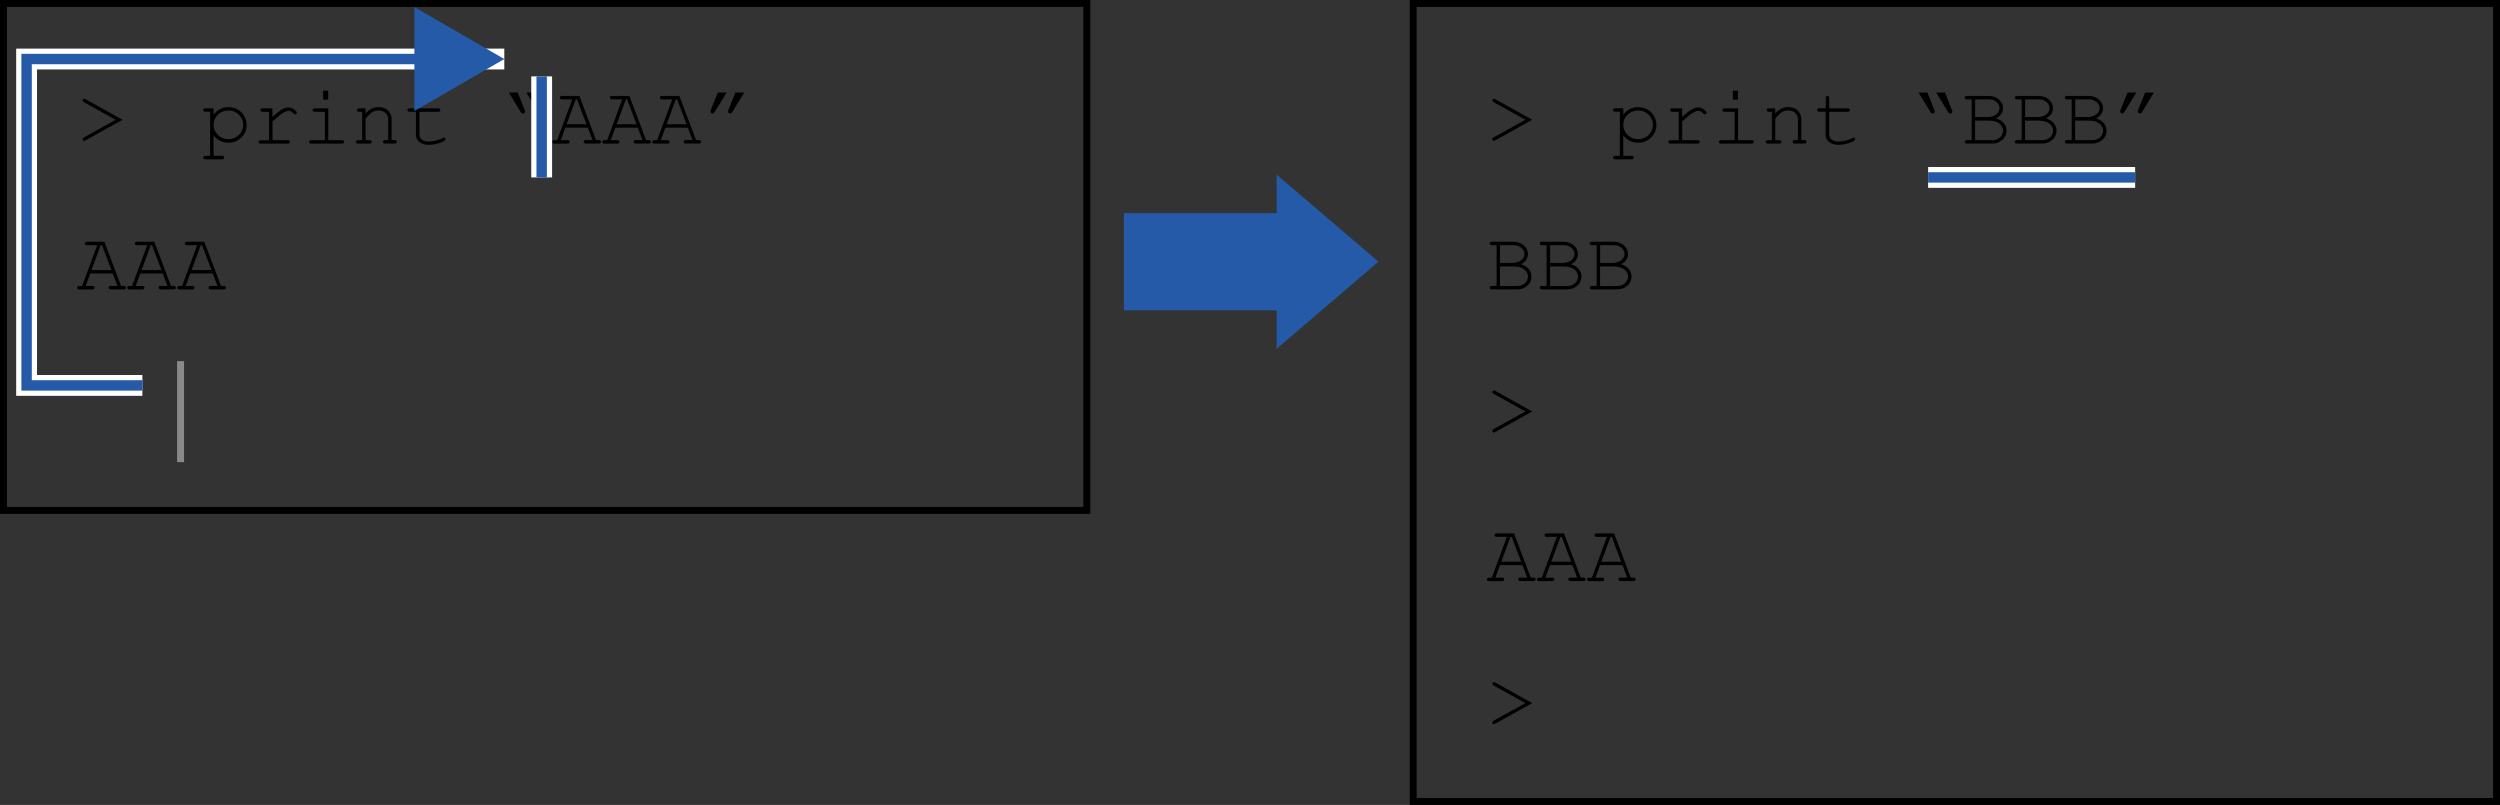 <?xml version="1.0" encoding="utf-8"?>
<!-- Generator: Adobe Illustrator 28.4.1, SVG Export Plug-In . SVG Version: 6.00 Build 0)  -->
<svg version="1.1" id="レイヤー_1" xmlns="http://www.w3.org/2000/svg" xmlns:xlink="http://www.w3.org/1999/xlink" x="0px"
	 y="0px" width="360px" height="115.91px" viewBox="0 0 360 115.91" enable-background="new 0 0 360 115.91" xml:space="preserve">
<rect x="0" y="0" width="360" height="115.91" fill="#333333" stroke="none"/>
<g>
	<rect x="11.01" y="11.24" fill="none" width="115.99" height="61.76"/>
	<path d="M17.64,17.25l-5.32,2.96c-0.09,0.05-0.15,0.07-0.19,0.07c-0.07,0-0.12-0.02-0.17-0.07s-0.07-0.11-0.07-0.17
		c0-0.1,0.07-0.18,0.2-0.26l4.56-2.53l-4.55-2.53c-0.13-0.07-0.2-0.16-0.2-0.26c0-0.07,0.02-0.12,0.07-0.17s0.11-0.07,0.17-0.07
		c0.04,0,0.11,0.02,0.19,0.07L17.64,17.25z"/>
	<path d="M30.76,15.6v0.9c0.29-0.36,0.61-0.62,0.94-0.8s0.73-0.27,1.19-0.27c0.48,0,0.93,0.11,1.34,0.34s0.73,0.54,0.95,0.95
		s0.34,0.83,0.34,1.27c0,0.71-0.25,1.31-0.76,1.81s-1.13,0.75-1.87,0.75c-0.88,0-1.59-0.36-2.14-1.07v2.96h1.2
		c0.12,0,0.2,0.02,0.25,0.07s0.08,0.1,0.08,0.18c0,0.07-0.03,0.13-0.08,0.18s-0.13,0.07-0.25,0.07H29.6c-0.12,0-0.2-0.02-0.25-0.07
		s-0.08-0.1-0.08-0.18s0.03-0.13,0.08-0.18s0.13-0.07,0.25-0.07h0.66v-6.35H29.6c-0.12,0-0.2-0.02-0.25-0.07s-0.08-0.11-0.08-0.18
		c0-0.07,0.03-0.13,0.08-0.18s0.13-0.07,0.25-0.07H30.76z M35.02,17.98c0-0.57-0.21-1.05-0.62-1.46s-0.92-0.61-1.51-0.61
		c-0.6,0-1.1,0.2-1.52,0.61s-0.62,0.89-0.62,1.45c0,0.57,0.21,1.05,0.62,1.46s0.92,0.61,1.52,0.61c0.59,0,1.09-0.2,1.51-0.61
		S35.02,18.55,35.02,17.98z"/>
	<path d="M39.23,15.6v1.24c0.64-0.58,1.12-0.95,1.44-1.12s0.61-0.25,0.88-0.25c0.29,0,0.57,0.1,0.82,0.3s0.38,0.35,0.38,0.45
		c0,0.07-0.02,0.14-0.07,0.18s-0.11,0.07-0.18,0.07c-0.04,0-0.07-0.01-0.1-0.02s-0.08-0.06-0.15-0.13
		c-0.14-0.14-0.26-0.23-0.36-0.28s-0.2-0.08-0.3-0.08c-0.21,0-0.47,0.09-0.78,0.26s-0.83,0.59-1.57,1.26v2.7h2.18
		c0.12,0,0.21,0.02,0.26,0.07s0.08,0.1,0.08,0.18c0,0.07-0.03,0.13-0.08,0.18s-0.14,0.07-0.26,0.07h-3.86
		c-0.12,0-0.2-0.02-0.25-0.07s-0.08-0.1-0.08-0.17c0-0.07,0.02-0.12,0.07-0.17s0.13-0.07,0.25-0.07h1.19v-4.1h-0.91
		c-0.12,0-0.2-0.02-0.25-0.07s-0.08-0.11-0.08-0.18c0-0.07,0.02-0.13,0.07-0.18s0.13-0.07,0.25-0.07H39.23z"/>
	<path d="M47.28,15.6v4.58h1.93c0.12,0,0.21,0.02,0.26,0.07s0.08,0.1,0.08,0.18c0,0.07-0.03,0.13-0.08,0.18s-0.14,0.07-0.26,0.07
		h-4.36c-0.12,0-0.2-0.02-0.25-0.07s-0.08-0.11-0.08-0.18c0-0.07,0.03-0.13,0.08-0.18s0.13-0.07,0.25-0.07h1.93v-4.08h-1.44
		c-0.12,0-0.2-0.02-0.25-0.07s-0.08-0.11-0.08-0.18c0-0.07,0.03-0.13,0.08-0.18s0.14-0.07,0.26-0.07H47.28z M47.26,13.07v1.27h-0.73
		v-1.27H47.26z"/>
	<path d="M52.63,15.6v0.74c0.34-0.35,0.65-0.59,0.93-0.72s0.59-0.2,0.94-0.2c0.38,0,0.72,0.08,1.03,0.24
		c0.22,0.12,0.42,0.31,0.59,0.58s0.27,0.55,0.27,0.83v3.1h0.42c0.12,0,0.2,0.02,0.25,0.07s0.08,0.1,0.08,0.18
		c0,0.07-0.03,0.13-0.08,0.18s-0.13,0.07-0.25,0.07h-1.32c-0.12,0-0.21-0.02-0.26-0.07s-0.08-0.11-0.08-0.18
		c0-0.07,0.03-0.13,0.08-0.18s0.14-0.07,0.26-0.07h0.41v-3.02c0-0.35-0.13-0.64-0.38-0.88s-0.59-0.36-1.02-0.36
		c-0.32,0-0.61,0.07-0.84,0.2s-0.58,0.46-1.02,0.98v3.09h0.56c0.12,0,0.2,0.02,0.25,0.07s0.08,0.1,0.08,0.18
		c0,0.07-0.03,0.13-0.08,0.18s-0.13,0.07-0.25,0.07h-1.61c-0.12,0-0.2-0.02-0.25-0.07s-0.08-0.11-0.08-0.18
		c0-0.07,0.03-0.13,0.08-0.18s0.13-0.07,0.25-0.07h0.56v-4.08h-0.42c-0.12,0-0.2-0.02-0.25-0.07s-0.08-0.11-0.08-0.18
		c0-0.07,0.03-0.13,0.08-0.18s0.13-0.07,0.25-0.07H52.63z"/>
	<path d="M60.41,15.6h2.67c0.12,0,0.2,0.02,0.25,0.07s0.08,0.11,0.08,0.18c0,0.07-0.03,0.13-0.08,0.18s-0.13,0.07-0.25,0.07h-2.67
		v3.28c0,0.29,0.11,0.52,0.34,0.71s0.56,0.29,1,0.29c0.33,0,0.69-0.05,1.08-0.15s0.69-0.21,0.9-0.34c0.08-0.05,0.14-0.08,0.19-0.08
		c0.06,0,0.12,0.02,0.16,0.07s0.07,0.11,0.07,0.17c0,0.06-0.03,0.11-0.08,0.16c-0.12,0.13-0.43,0.27-0.91,0.42s-0.94,0.23-1.39,0.23
		c-0.57,0-1.03-0.13-1.37-0.4s-0.51-0.63-0.51-1.09v-3.28H59c-0.12,0-0.2-0.02-0.25-0.07s-0.08-0.11-0.08-0.18
		c0-0.07,0.03-0.13,0.08-0.18S58.88,15.6,59,15.6h0.91v-1.45c0-0.12,0.02-0.2,0.07-0.25s0.11-0.08,0.18-0.08
		c0.07,0,0.13,0.03,0.18,0.08s0.07,0.13,0.07,0.25V15.6z"/>
	<path d="M73.27,13.32h1.28l1,2.53c0.04,0.09,0.05,0.16,0.05,0.21c0,0.08-0.03,0.15-0.09,0.21s-0.13,0.09-0.22,0.09
		c-0.11,0-0.21-0.08-0.31-0.23L73.27,13.32z M75.8,13.32h1.28l1,2.53c0.04,0.09,0.05,0.16,0.05,0.21c0,0.08-0.03,0.15-0.08,0.21
		s-0.13,0.09-0.21,0.09c-0.11,0-0.22-0.08-0.32-0.23L75.8,13.32z"/>
	<path d="M84.64,18.38h-3.23l-0.66,1.8h0.94c0.12,0,0.2,0.02,0.25,0.07s0.08,0.1,0.08,0.18c0,0.07-0.03,0.13-0.08,0.18
		s-0.13,0.07-0.25,0.07h-1.84c-0.12,0-0.2-0.02-0.25-0.07s-0.08-0.11-0.08-0.18c0-0.07,0.03-0.13,0.08-0.18s0.13-0.07,0.25-0.07
		h0.38l2.17-5.87h-1.45c-0.12,0-0.2-0.02-0.25-0.07s-0.08-0.1-0.08-0.18s0.03-0.13,0.08-0.18s0.13-0.07,0.25-0.07h2.48l2.4,6.36
		h0.38c0.12,0,0.2,0.02,0.25,0.07s0.08,0.1,0.08,0.18c0,0.07-0.03,0.13-0.08,0.18s-0.13,0.07-0.25,0.07h-1.83
		c-0.12,0-0.21-0.02-0.26-0.07s-0.08-0.11-0.08-0.18c0-0.07,0.03-0.13,0.08-0.18s0.14-0.07,0.26-0.07h0.94L84.64,18.38z
		 M84.45,17.89l-1.36-3.58h-0.18l-1.32,3.58H84.45z"/>
	<path d="M91.84,18.38h-3.23l-0.66,1.8h0.94c0.12,0,0.2,0.02,0.25,0.07s0.08,0.1,0.08,0.18c0,0.07-0.03,0.13-0.08,0.18
		s-0.13,0.07-0.25,0.07h-1.84c-0.12,0-0.2-0.02-0.25-0.07s-0.08-0.11-0.08-0.18c0-0.07,0.03-0.13,0.08-0.18s0.13-0.07,0.25-0.07
		h0.38l2.17-5.87h-1.45c-0.12,0-0.2-0.02-0.25-0.07s-0.08-0.1-0.08-0.18s0.03-0.13,0.08-0.18s0.13-0.07,0.25-0.07h2.48l2.4,6.36
		h0.38c0.12,0,0.2,0.02,0.25,0.07s0.08,0.1,0.08,0.18c0,0.07-0.03,0.13-0.08,0.18s-0.13,0.07-0.25,0.07h-1.83
		c-0.12,0-0.21-0.02-0.26-0.07s-0.08-0.11-0.08-0.18c0-0.07,0.03-0.13,0.08-0.18s0.14-0.07,0.26-0.07h0.94L91.84,18.38z
		 M91.66,17.89l-1.36-3.58h-0.18l-1.32,3.58H91.66z"/>
	<path d="M99.04,18.38h-3.23l-0.66,1.8h0.94c0.12,0,0.2,0.02,0.25,0.07s0.08,0.1,0.08,0.18c0,0.07-0.03,0.13-0.08,0.18
		s-0.13,0.07-0.25,0.07h-1.84c-0.12,0-0.2-0.02-0.25-0.07s-0.08-0.11-0.08-0.18c0-0.07,0.03-0.13,0.08-0.18s0.13-0.07,0.25-0.07
		h0.38l2.17-5.87h-1.45c-0.12,0-0.2-0.02-0.25-0.07s-0.08-0.1-0.08-0.18s0.03-0.13,0.08-0.18s0.13-0.07,0.25-0.07h2.48l2.4,6.36
		h0.38c0.12,0,0.2,0.02,0.25,0.07s0.08,0.1,0.08,0.18c0,0.07-0.03,0.13-0.08,0.18s-0.13,0.07-0.25,0.07h-1.83
		c-0.12,0-0.21-0.02-0.26-0.07s-0.08-0.11-0.08-0.18c0-0.07,0.03-0.13,0.08-0.18s0.14-0.07,0.26-0.07h0.94L99.04,18.38z
		 M98.86,17.89l-1.36-3.58h-0.18L96,17.89H98.86z"/>
	<path d="M103.37,13.32h1.27l-1.72,2.79c-0.09,0.16-0.2,0.23-0.32,0.23c-0.08,0-0.15-0.03-0.21-0.09s-0.09-0.13-0.09-0.21
		c0-0.05,0.02-0.12,0.05-0.21L103.37,13.32z M105.9,13.32h1.27l-1.71,2.79c-0.1,0.16-0.2,0.23-0.32,0.23
		c-0.09,0-0.16-0.03-0.22-0.09s-0.09-0.13-0.09-0.21c0-0.05,0.02-0.12,0.06-0.21L105.9,13.32z"/>
	<path d="M16.23,39.38H13l-0.66,1.8h0.94c0.12,0,0.2,0.02,0.25,0.07s0.08,0.1,0.08,0.18c0,0.07-0.03,0.13-0.08,0.18
		s-0.13,0.07-0.25,0.07h-1.84c-0.12,0-0.2-0.02-0.25-0.07s-0.08-0.11-0.08-0.18c0-0.07,0.03-0.13,0.08-0.18s0.13-0.07,0.25-0.07
		h0.38L14,35.31h-1.45c-0.12,0-0.2-0.02-0.25-0.07s-0.08-0.1-0.08-0.18s0.03-0.13,0.08-0.18s0.13-0.07,0.25-0.07h2.48l2.4,6.36h0.38
		c0.12,0,0.2,0.02,0.25,0.07s0.08,0.1,0.08,0.18c0,0.07-0.03,0.13-0.08,0.18s-0.13,0.07-0.25,0.07h-1.83
		c-0.12,0-0.21-0.02-0.26-0.07s-0.08-0.11-0.08-0.18c0-0.07,0.03-0.13,0.08-0.18s0.14-0.07,0.26-0.07h0.94L16.23,39.38z
		 M16.05,38.89l-1.36-3.58H14.5l-1.32,3.58H16.05z"/>
	<path d="M23.43,39.38H20.2l-0.66,1.8h0.94c0.12,0,0.2,0.02,0.25,0.07s0.08,0.1,0.08,0.18c0,0.07-0.03,0.13-0.08,0.18
		s-0.13,0.07-0.25,0.07h-1.84c-0.12,0-0.2-0.02-0.25-0.07s-0.08-0.11-0.08-0.18c0-0.07,0.03-0.13,0.08-0.18s0.13-0.07,0.25-0.07
		h0.38l2.17-5.87h-1.45c-0.12,0-0.2-0.02-0.25-0.07s-0.08-0.1-0.08-0.18s0.03-0.13,0.08-0.18s0.13-0.07,0.25-0.07h2.48l2.4,6.36H25
		c0.12,0,0.2,0.02,0.25,0.07s0.08,0.1,0.08,0.18c0,0.07-0.03,0.13-0.08,0.18s-0.13,0.07-0.25,0.07h-1.83
		c-0.12,0-0.21-0.02-0.26-0.07s-0.08-0.11-0.08-0.18c0-0.07,0.03-0.13,0.08-0.18s0.14-0.07,0.26-0.07h0.94L23.43,39.38z
		 M23.25,38.89l-1.36-3.58h-0.18l-1.32,3.58H23.25z"/>
	<path d="M30.64,39.38H27.4l-0.66,1.8h0.94c0.12,0,0.2,0.02,0.25,0.07s0.08,0.1,0.08,0.18c0,0.07-0.03,0.13-0.08,0.18
		s-0.13,0.07-0.25,0.07h-1.84c-0.12,0-0.2-0.02-0.25-0.07s-0.08-0.11-0.08-0.18c0-0.07,0.03-0.13,0.08-0.18s0.13-0.07,0.25-0.07
		h0.38l2.17-5.87h-1.45c-0.12,0-0.2-0.02-0.25-0.07s-0.08-0.1-0.08-0.18s0.03-0.13,0.08-0.18s0.13-0.07,0.25-0.07h2.48l2.4,6.36
		h0.38c0.12,0,0.2,0.02,0.25,0.07s0.08,0.1,0.08,0.18c0,0.07-0.03,0.13-0.08,0.18s-0.13,0.07-0.25,0.07h-1.83
		c-0.12,0-0.21-0.02-0.26-0.07s-0.08-0.11-0.08-0.18c0-0.07,0.03-0.13,0.08-0.18s0.14-0.07,0.26-0.07h0.94L30.64,39.38z
		 M30.45,38.89l-1.36-3.58h-0.18l-1.32,3.58H30.45z"/>
</g>
<rect x="0.5" y="0.5" fill="none" stroke="#000000" stroke-miterlimit="10" width="156" height="73"/>
<line fill="none" stroke="#898989" stroke-miterlimit="10" x1="26" y1="52" x2="26" y2="66.55"/>
<g>
	<line fill="none" stroke="#FFFFFF" stroke-width="3" stroke-miterlimit="10" x1="78" y1="11" x2="78" y2="25.55"/>
	<line fill="none" stroke="#255AA9" stroke-width="1.5" stroke-miterlimit="10" x1="78" y1="11" x2="78" y2="25.55"/>
</g>
<g>
	<polyline fill="none" stroke="#FFFFFF" stroke-width="3" stroke-miterlimit="10" points="20.5,55.5 3.83,55.5 3.83,8.5 72.62,8.5 	
		"/>
	<g>
		<polyline fill="none" stroke="#255AA9" stroke-width="1.5" stroke-miterlimit="10" points="20.5,55.5 3.83,55.5 3.83,8.5 
			61.86,8.5 		"/>
		<g>
			<polygon fill="#255AA9" points="59.67,15.98 72.62,8.5 59.67,1.02 			"/>
		</g>
	</g>
</g>
<g>
	<rect x="214.01" y="11.24" fill="none" width="115.99" height="104.67"/>
	<path d="M220.64,17.25l-5.32,2.96c-0.09,0.05-0.15,0.07-0.19,0.07c-0.07,0-0.12-0.02-0.17-0.07s-0.07-0.11-0.07-0.17
		c0-0.1,0.07-0.18,0.2-0.26l4.56-2.53l-4.55-2.53c-0.13-0.07-0.2-0.16-0.2-0.26c0-0.07,0.02-0.12,0.07-0.17s0.11-0.07,0.17-0.07
		c0.04,0,0.11,0.02,0.19,0.07L220.64,17.25z"/>
	<path d="M233.76,15.6v0.9c0.29-0.36,0.61-0.62,0.94-0.8s0.73-0.27,1.19-0.27c0.48,0,0.93,0.11,1.34,0.34s0.73,0.54,0.95,0.95
		s0.34,0.83,0.34,1.27c0,0.71-0.25,1.31-0.76,1.81s-1.13,0.75-1.87,0.75c-0.88,0-1.59-0.36-2.14-1.07v2.96h1.2
		c0.12,0,0.2,0.02,0.25,0.07s0.08,0.1,0.08,0.18c0,0.07-0.03,0.13-0.08,0.18s-0.13,0.07-0.25,0.07h-2.35c-0.12,0-0.2-0.02-0.25-0.07
		s-0.08-0.1-0.08-0.18s0.03-0.13,0.08-0.18s0.13-0.07,0.25-0.07h0.66v-6.35h-0.66c-0.12,0-0.2-0.02-0.25-0.07s-0.08-0.11-0.08-0.18
		c0-0.07,0.03-0.13,0.08-0.18s0.13-0.07,0.25-0.07H233.76z M238.02,17.98c0-0.57-0.21-1.05-0.62-1.46s-0.92-0.61-1.51-0.61
		c-0.6,0-1.1,0.2-1.52,0.61s-0.62,0.89-0.62,1.45c0,0.57,0.21,1.05,0.62,1.46s0.92,0.61,1.52,0.61c0.59,0,1.09-0.2,1.51-0.61
		S238.02,18.55,238.02,17.98z"/>
	<path d="M242.23,15.6v1.24c0.64-0.58,1.12-0.95,1.44-1.12s0.61-0.25,0.88-0.25c0.29,0,0.57,0.1,0.82,0.3s0.38,0.35,0.38,0.45
		c0,0.07-0.02,0.14-0.07,0.18s-0.11,0.07-0.18,0.07c-0.04,0-0.07-0.01-0.1-0.02s-0.08-0.06-0.15-0.13
		c-0.14-0.14-0.26-0.23-0.36-0.28s-0.2-0.08-0.3-0.08c-0.21,0-0.47,0.09-0.78,0.26s-0.83,0.59-1.57,1.26v2.7h2.18
		c0.12,0,0.21,0.02,0.26,0.07s0.08,0.1,0.08,0.18c0,0.07-0.03,0.13-0.08,0.18s-0.14,0.07-0.26,0.07h-3.86
		c-0.12,0-0.2-0.02-0.25-0.07s-0.08-0.1-0.08-0.17c0-0.07,0.02-0.12,0.07-0.17s0.13-0.07,0.25-0.07h1.19v-4.1h-0.91
		c-0.12,0-0.2-0.02-0.25-0.07s-0.08-0.11-0.08-0.18c0-0.07,0.02-0.13,0.07-0.18s0.13-0.07,0.25-0.07H242.23z"/>
	<path d="M250.28,15.6v4.58h1.93c0.12,0,0.21,0.02,0.26,0.07s0.08,0.1,0.08,0.18c0,0.07-0.03,0.13-0.08,0.18s-0.14,0.07-0.26,0.07
		h-4.36c-0.12,0-0.2-0.02-0.25-0.07s-0.08-0.11-0.08-0.18c0-0.07,0.03-0.13,0.08-0.18s0.13-0.07,0.25-0.07h1.93v-4.08h-1.44
		c-0.12,0-0.2-0.02-0.25-0.07s-0.08-0.11-0.08-0.18c0-0.07,0.03-0.13,0.08-0.18s0.14-0.07,0.26-0.07H250.28z M250.26,13.07v1.27
		h-0.73v-1.27H250.26z"/>
	<path d="M255.63,15.6v0.74c0.34-0.35,0.65-0.59,0.93-0.72s0.59-0.2,0.94-0.2c0.38,0,0.72,0.08,1.03,0.24
		c0.22,0.12,0.42,0.31,0.59,0.58s0.27,0.55,0.27,0.83v3.1h0.42c0.12,0,0.2,0.02,0.25,0.07s0.08,0.1,0.08,0.18
		c0,0.07-0.03,0.13-0.08,0.18s-0.13,0.07-0.25,0.07h-1.32c-0.12,0-0.21-0.02-0.26-0.07s-0.08-0.11-0.08-0.18
		c0-0.07,0.03-0.13,0.08-0.18s0.14-0.07,0.26-0.07h0.41v-3.02c0-0.35-0.13-0.64-0.38-0.88s-0.59-0.36-1.02-0.36
		c-0.32,0-0.61,0.07-0.84,0.2s-0.58,0.46-1.02,0.98v3.09h0.56c0.12,0,0.2,0.02,0.25,0.07s0.08,0.1,0.08,0.18
		c0,0.07-0.03,0.13-0.08,0.18s-0.13,0.07-0.25,0.07h-1.61c-0.12,0-0.2-0.02-0.25-0.07s-0.08-0.11-0.08-0.18
		c0-0.07,0.03-0.13,0.08-0.18s0.13-0.07,0.25-0.07h0.56v-4.08h-0.42c-0.12,0-0.2-0.02-0.25-0.07s-0.08-0.11-0.08-0.18
		c0-0.07,0.03-0.13,0.08-0.18s0.13-0.07,0.25-0.07H255.63z"/>
	<path d="M263.41,15.6h2.67c0.12,0,0.2,0.02,0.25,0.07s0.08,0.11,0.08,0.18c0,0.07-0.03,0.13-0.08,0.18s-0.13,0.07-0.25,0.07h-2.67
		v3.28c0,0.29,0.11,0.52,0.34,0.71s0.56,0.29,1,0.29c0.33,0,0.69-0.05,1.08-0.15s0.69-0.21,0.9-0.34c0.08-0.05,0.14-0.08,0.19-0.08
		c0.06,0,0.12,0.02,0.16,0.07s0.07,0.11,0.07,0.17c0,0.06-0.03,0.11-0.08,0.16c-0.12,0.13-0.43,0.27-0.91,0.42s-0.94,0.23-1.39,0.23
		c-0.57,0-1.03-0.13-1.37-0.4s-0.51-0.63-0.51-1.09v-3.28H262c-0.12,0-0.2-0.02-0.25-0.07s-0.08-0.11-0.08-0.18
		c0-0.07,0.03-0.13,0.08-0.18s0.13-0.07,0.25-0.07h0.91v-1.45c0-0.12,0.02-0.2,0.07-0.25s0.11-0.08,0.18-0.08
		c0.07,0,0.13,0.03,0.18,0.08s0.07,0.13,0.07,0.25V15.6z"/>
	<path d="M276.27,13.32h1.28l1,2.53c0.04,0.09,0.05,0.16,0.05,0.21c0,0.08-0.03,0.15-0.09,0.21s-0.13,0.09-0.22,0.09
		c-0.11,0-0.21-0.08-0.31-0.23L276.27,13.32z M278.8,13.32h1.28l1,2.53c0.04,0.09,0.05,0.16,0.05,0.21c0,0.08-0.03,0.15-0.08,0.21
		s-0.13,0.09-0.21,0.09c-0.11,0-0.22-0.08-0.32-0.23L278.8,13.32z"/>
	<path d="M283.92,20.18v-5.87h-0.66c-0.12,0-0.2-0.02-0.25-0.07s-0.08-0.1-0.08-0.18s0.03-0.13,0.08-0.18s0.13-0.07,0.25-0.07h3.09
		c0.61,0,1.11,0.18,1.5,0.53s0.58,0.77,0.58,1.25c0,0.6-0.32,1.09-0.97,1.46c0.51,0.18,0.89,0.43,1.12,0.73s0.36,0.64,0.36,1.01
		c0,0.33-0.08,0.63-0.23,0.9s-0.4,0.5-0.72,0.69s-0.67,0.29-1.05,0.29h-3.68c-0.12,0-0.2-0.02-0.25-0.07s-0.08-0.11-0.08-0.18
		c0-0.07,0.03-0.13,0.08-0.18s0.13-0.07,0.25-0.07H283.92z M284.41,16.86h1.74c0.37,0,0.71-0.07,1.02-0.21
		c0.24-0.11,0.42-0.27,0.56-0.47s0.2-0.42,0.2-0.63c0-0.31-0.14-0.59-0.43-0.85s-0.67-0.39-1.13-0.39h-1.95V16.86z M284.41,20.18
		h2.49c0.32,0,0.59-0.07,0.83-0.21s0.41-0.31,0.53-0.52s0.18-0.42,0.18-0.64c0-0.25-0.09-0.49-0.26-0.73s-0.42-0.41-0.72-0.53
		s-0.73-0.18-1.28-0.18h-1.77V20.18z"/>
	<path d="M291.12,20.18v-5.87h-0.66c-0.12,0-0.2-0.02-0.25-0.07s-0.08-0.1-0.08-0.18s0.03-0.13,0.08-0.18s0.13-0.07,0.25-0.07h3.09
		c0.61,0,1.11,0.18,1.5,0.53s0.58,0.77,0.58,1.25c0,0.6-0.32,1.09-0.97,1.46c0.51,0.18,0.89,0.43,1.12,0.73s0.36,0.64,0.36,1.01
		c0,0.33-0.08,0.63-0.23,0.9s-0.4,0.5-0.72,0.69s-0.67,0.29-1.05,0.29h-3.68c-0.12,0-0.2-0.02-0.25-0.07s-0.08-0.11-0.08-0.18
		c0-0.07,0.03-0.13,0.08-0.18s0.13-0.07,0.25-0.07H291.12z M291.61,16.86h1.74c0.37,0,0.71-0.07,1.02-0.21
		c0.24-0.11,0.42-0.27,0.56-0.47s0.2-0.42,0.2-0.63c0-0.31-0.14-0.59-0.43-0.85s-0.67-0.39-1.13-0.39h-1.95V16.86z M291.61,20.18
		h2.49c0.32,0,0.59-0.07,0.83-0.21s0.41-0.31,0.53-0.52s0.18-0.42,0.18-0.64c0-0.25-0.09-0.49-0.26-0.73s-0.42-0.41-0.72-0.53
		s-0.73-0.18-1.28-0.18h-1.77V20.18z"/>
	<path d="M298.32,20.18v-5.87h-0.66c-0.12,0-0.2-0.02-0.25-0.07s-0.08-0.1-0.08-0.18s0.03-0.13,0.08-0.18s0.13-0.07,0.25-0.07h3.09
		c0.61,0,1.11,0.18,1.5,0.53s0.58,0.77,0.58,1.25c0,0.6-0.32,1.09-0.97,1.46c0.51,0.18,0.89,0.43,1.12,0.73s0.36,0.64,0.36,1.01
		c0,0.33-0.08,0.63-0.23,0.9s-0.4,0.5-0.72,0.69s-0.67,0.29-1.05,0.29h-3.68c-0.12,0-0.2-0.02-0.25-0.07s-0.08-0.11-0.08-0.18
		c0-0.07,0.03-0.13,0.08-0.18s0.13-0.07,0.25-0.07H298.32z M298.82,16.86h1.74c0.37,0,0.71-0.07,1.02-0.21
		c0.24-0.11,0.42-0.27,0.56-0.47s0.2-0.42,0.2-0.63c0-0.31-0.14-0.59-0.43-0.85s-0.67-0.39-1.13-0.39h-1.95V16.86z M298.82,20.18
		h2.49c0.32,0,0.59-0.07,0.83-0.21s0.41-0.31,0.53-0.52s0.18-0.42,0.18-0.64c0-0.25-0.09-0.49-0.26-0.73s-0.42-0.41-0.72-0.53
		s-0.73-0.18-1.28-0.18h-1.77V20.18z"/>
	<path d="M306.37,13.32h1.27l-1.72,2.79c-0.09,0.16-0.2,0.23-0.32,0.23c-0.08,0-0.15-0.03-0.21-0.09s-0.09-0.13-0.09-0.21
		c0-0.05,0.02-0.12,0.05-0.21L306.37,13.32z M308.9,13.32h1.27l-1.71,2.79c-0.1,0.16-0.2,0.23-0.32,0.23
		c-0.09,0-0.16-0.03-0.22-0.09s-0.09-0.13-0.09-0.21c0-0.05,0.02-0.12,0.06-0.21L308.9,13.32z"/>
	<path d="M215.51,41.18v-5.87h-0.66c-0.12,0-0.2-0.02-0.25-0.07s-0.08-0.1-0.08-0.18s0.03-0.13,0.08-0.18s0.13-0.07,0.25-0.07h3.09
		c0.61,0,1.11,0.18,1.5,0.53s0.58,0.77,0.58,1.25c0,0.6-0.32,1.09-0.97,1.46c0.51,0.18,0.89,0.43,1.12,0.73s0.36,0.64,0.36,1.01
		c0,0.33-0.08,0.63-0.23,0.9s-0.4,0.5-0.72,0.69s-0.67,0.29-1.05,0.29h-3.68c-0.12,0-0.2-0.02-0.25-0.07s-0.08-0.11-0.08-0.18
		c0-0.07,0.03-0.13,0.08-0.18s0.13-0.07,0.25-0.07H215.51z M216,37.86h1.74c0.37,0,0.71-0.07,1.02-0.21
		c0.24-0.11,0.42-0.27,0.56-0.47s0.2-0.42,0.2-0.63c0-0.31-0.14-0.59-0.43-0.85s-0.67-0.39-1.13-0.39H216V37.86z M216,41.18h2.49
		c0.32,0,0.59-0.07,0.83-0.21s0.41-0.31,0.53-0.52s0.18-0.42,0.18-0.64c0-0.25-0.09-0.49-0.26-0.73s-0.42-0.41-0.72-0.53
		s-0.73-0.18-1.28-0.18H216V41.18z"/>
	<path d="M222.71,41.18v-5.87h-0.66c-0.12,0-0.2-0.02-0.25-0.07s-0.08-0.1-0.08-0.18s0.03-0.13,0.08-0.18s0.13-0.07,0.25-0.07h3.09
		c0.61,0,1.11,0.18,1.5,0.53s0.58,0.77,0.58,1.25c0,0.6-0.32,1.09-0.97,1.46c0.51,0.18,0.89,0.43,1.12,0.73s0.36,0.64,0.36,1.01
		c0,0.33-0.08,0.63-0.23,0.9s-0.4,0.5-0.72,0.69s-0.67,0.29-1.05,0.29h-3.68c-0.12,0-0.2-0.02-0.25-0.07s-0.08-0.11-0.08-0.18
		c0-0.07,0.03-0.13,0.08-0.18s0.13-0.07,0.25-0.07H222.71z M223.21,37.86h1.74c0.37,0,0.71-0.07,1.02-0.21
		c0.24-0.11,0.42-0.27,0.56-0.47s0.2-0.42,0.2-0.63c0-0.31-0.14-0.59-0.43-0.85s-0.67-0.39-1.13-0.39h-1.95V37.86z M223.21,41.18
		h2.49c0.32,0,0.59-0.07,0.83-0.21s0.41-0.31,0.53-0.52s0.18-0.42,0.18-0.64c0-0.25-0.09-0.49-0.26-0.73s-0.42-0.41-0.72-0.53
		s-0.73-0.18-1.28-0.18h-1.77V41.18z"/>
	<path d="M229.92,41.18v-5.87h-0.66c-0.12,0-0.2-0.02-0.25-0.07s-0.08-0.1-0.08-0.18s0.03-0.13,0.08-0.18s0.13-0.07,0.25-0.07h3.09
		c0.61,0,1.11,0.18,1.5,0.53s0.58,0.77,0.58,1.25c0,0.6-0.32,1.09-0.97,1.46c0.51,0.18,0.89,0.43,1.12,0.73s0.36,0.64,0.36,1.01
		c0,0.33-0.08,0.63-0.23,0.9s-0.4,0.5-0.72,0.69s-0.67,0.29-1.05,0.29h-3.68c-0.12,0-0.2-0.02-0.25-0.07s-0.08-0.11-0.08-0.18
		c0-0.07,0.03-0.13,0.08-0.18s0.13-0.07,0.25-0.07H229.92z M230.41,37.86h1.74c0.37,0,0.71-0.07,1.02-0.21
		c0.24-0.11,0.42-0.27,0.56-0.47s0.2-0.42,0.2-0.63c0-0.31-0.14-0.59-0.43-0.85s-0.67-0.39-1.13-0.39h-1.95V37.86z M230.41,41.18
		h2.49c0.32,0,0.59-0.07,0.83-0.21s0.41-0.31,0.53-0.52s0.18-0.42,0.18-0.64c0-0.25-0.09-0.49-0.26-0.73s-0.42-0.41-0.72-0.53
		s-0.73-0.18-1.28-0.18h-1.77V41.18z"/>
	<path d="M220.64,59.25l-5.32,2.96c-0.09,0.05-0.15,0.07-0.19,0.07c-0.07,0-0.12-0.02-0.17-0.07s-0.07-0.11-0.07-0.17
		c0-0.1,0.07-0.18,0.2-0.26l4.56-2.53l-4.55-2.53c-0.13-0.07-0.2-0.16-0.2-0.26c0-0.07,0.02-0.12,0.07-0.17s0.11-0.07,0.17-0.07
		c0.04,0,0.11,0.02,0.19,0.07L220.64,59.25z"/>
	<path d="M219.23,81.38H216l-0.66,1.8h0.94c0.12,0,0.2,0.02,0.25,0.07s0.08,0.1,0.08,0.18c0,0.07-0.03,0.13-0.08,0.18
		s-0.13,0.07-0.25,0.07h-1.84c-0.12,0-0.2-0.02-0.25-0.07s-0.08-0.11-0.08-0.18c0-0.07,0.03-0.13,0.08-0.18s0.13-0.07,0.25-0.07
		h0.38l2.17-5.87h-1.45c-0.12,0-0.2-0.02-0.25-0.07s-0.08-0.1-0.08-0.18s0.03-0.13,0.08-0.18s0.13-0.07,0.25-0.07h2.48l2.4,6.36
		h0.38c0.12,0,0.2,0.02,0.25,0.07s0.08,0.1,0.08,0.18c0,0.07-0.03,0.13-0.08,0.18s-0.13,0.07-0.25,0.07h-1.83
		c-0.12,0-0.21-0.02-0.26-0.07s-0.08-0.11-0.08-0.18c0-0.07,0.03-0.13,0.08-0.18s0.14-0.07,0.26-0.07h0.94L219.23,81.38z
		 M219.05,80.89l-1.36-3.58h-0.18l-1.32,3.58H219.05z"/>
	<path d="M226.43,81.38h-3.23l-0.66,1.8h0.94c0.12,0,0.2,0.02,0.25,0.07s0.08,0.1,0.08,0.18c0,0.07-0.03,0.13-0.08,0.18
		s-0.13,0.07-0.25,0.07h-1.84c-0.12,0-0.2-0.02-0.25-0.07s-0.08-0.11-0.08-0.18c0-0.07,0.03-0.13,0.08-0.18s0.13-0.07,0.25-0.07
		h0.38l2.17-5.87h-1.45c-0.12,0-0.2-0.02-0.25-0.07s-0.08-0.1-0.08-0.18s0.03-0.13,0.08-0.18s0.13-0.07,0.25-0.07h2.48l2.4,6.36H228
		c0.12,0,0.2,0.02,0.25,0.07s0.08,0.1,0.08,0.18c0,0.07-0.03,0.13-0.08,0.18s-0.13,0.07-0.25,0.07h-1.83
		c-0.12,0-0.21-0.02-0.26-0.07s-0.08-0.11-0.08-0.18c0-0.07,0.03-0.13,0.08-0.18s0.14-0.07,0.26-0.07h0.94L226.43,81.38z
		 M226.25,80.89l-1.36-3.58h-0.18l-1.32,3.58H226.25z"/>
	<path d="M233.64,81.38h-3.23l-0.66,1.8h0.94c0.12,0,0.2,0.02,0.25,0.07s0.08,0.1,0.08,0.18c0,0.07-0.03,0.13-0.08,0.18
		s-0.13,0.07-0.25,0.07h-1.84c-0.12,0-0.2-0.02-0.25-0.07s-0.08-0.11-0.08-0.18c0-0.07,0.03-0.13,0.08-0.18s0.13-0.07,0.25-0.07
		h0.38l2.17-5.87h-1.45c-0.12,0-0.2-0.02-0.25-0.07s-0.08-0.1-0.08-0.18s0.03-0.13,0.08-0.18s0.13-0.07,0.25-0.07h2.48l2.4,6.36
		h0.38c0.12,0,0.2,0.02,0.25,0.07s0.08,0.1,0.08,0.18c0,0.07-0.03,0.13-0.08,0.18s-0.13,0.07-0.25,0.07h-1.83
		c-0.12,0-0.21-0.02-0.26-0.07s-0.08-0.11-0.08-0.18c0-0.07,0.03-0.13,0.08-0.18s0.14-0.07,0.26-0.07h0.94L233.64,81.38z
		 M233.45,80.89l-1.36-3.58h-0.18l-1.32,3.58H233.45z"/>
	<path d="M220.64,101.25l-5.32,2.96c-0.09,0.05-0.15,0.07-0.19,0.07c-0.07,0-0.12-0.02-0.17-0.07s-0.07-0.11-0.07-0.17
		c0-0.1,0.07-0.18,0.2-0.26l4.56-2.53l-4.55-2.53c-0.13-0.07-0.2-0.16-0.2-0.26c0-0.07,0.02-0.12,0.07-0.17s0.11-0.07,0.17-0.07
		c0.04,0,0.11,0.02,0.19,0.07L220.64,101.25z"/>
</g>
<rect x="203.5" y="0.5" fill="none" stroke="#000000" stroke-miterlimit="10" width="156" height="114.91"/>
<g>
	<line fill="none" stroke="#FFFFFF" stroke-width="3" stroke-miterlimit="10" x1="277.65" y1="25.55" x2="307.46" y2="25.55"/>
	<line fill="none" stroke="#255AA9" stroke-width="1.5" stroke-miterlimit="10" x1="277.65" y1="25.55" x2="307.46" y2="25.55"/>
</g>
<polygon fill="#255AA9" points="183.84,50.22 198.5,37.68 183.84,25.15 183.84,30.69 161.85,30.69 161.85,44.68 183.84,44.68 "/>
<g>
</g>
<g>
</g>
<g>
</g>
<g>
</g>
<g>
</g>
<g>
</g>
<g>
</g>
</svg>
